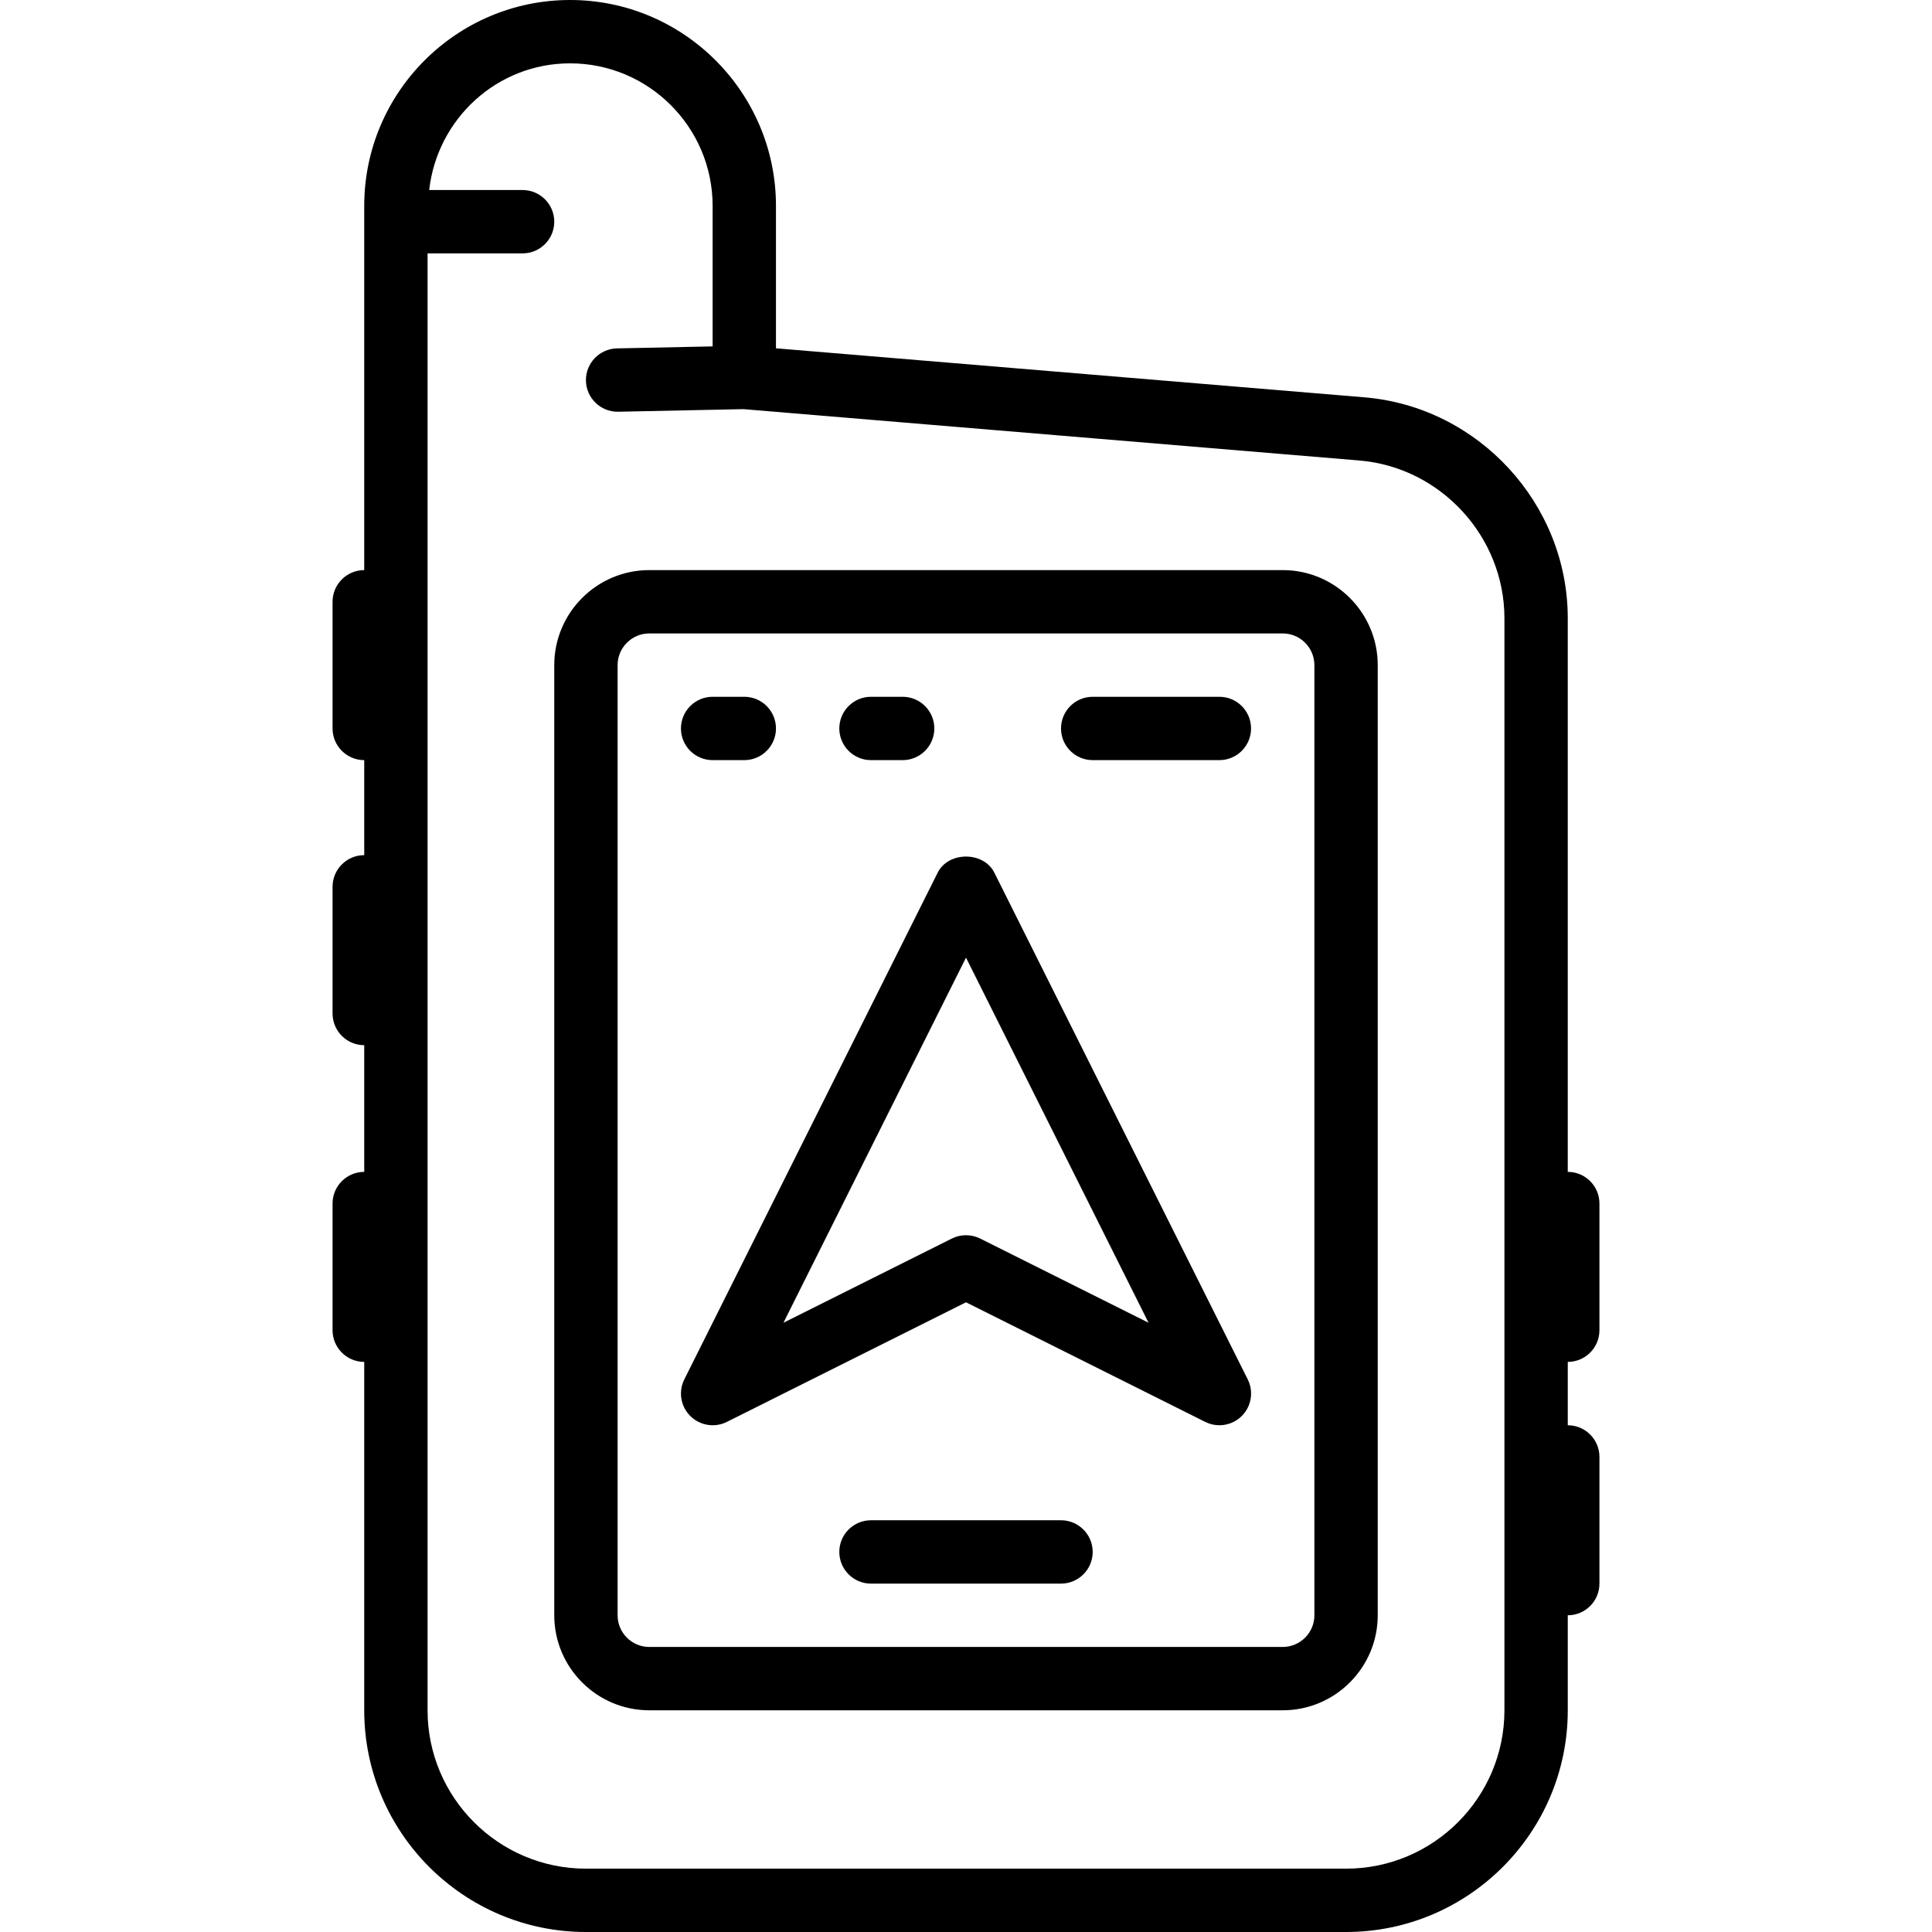 <?xml version="1.0" encoding="iso-8859-1"?>
<!-- Uploaded to: SVG Repo, www.svgrepo.com, Generator: SVG Repo Mixer Tools -->
<svg fill="#000000" height="800px" width="800px" version="1.1" id="Layer_1" xmlns="http://www.w3.org/2000/svg" xmlns:xlink="http://www.w3.org/1999/xlink" 
	 viewBox="0 0 488 488" xml:space="preserve">
<g>
	<g>
		<g>
			<path d="M324,144H164c-13.232,0-24,10.768-24,24v240c0,13.232,10.768,24,24,24h160c13.232,0,24-10.768,24-24V168
				C348,154.768,337.232,144,324,144z M332,408c0,4.408-3.592,8-8,8H164c-4.408,0-8-3.592-8-8V168c0-4.408,3.592-8,8-8h160
				c4.408,0,8,3.592,8,8V408z"/>
			<path d="M251.16,220.424c-2.712-5.424-11.6-5.424-14.312,0l-64,128c-1.536,3.08-0.936,6.8,1.504,9.232s6.152,3.04,9.232,1.504
				L244,328.944l60.424,30.208C305.56,359.72,306.784,360,308,360c2.08,0,4.128-0.808,5.664-2.344
				c2.432-2.432,3.04-6.152,1.504-9.232L251.16,220.424z M247.576,312.84c-1.12-0.56-2.352-0.84-3.576-0.84s-2.456,0.28-3.576,0.84
				l-42.536,21.272L244,241.888l46.112,92.224L247.576,312.84z"/>
			<path d="M180,192h8c4.416,0,8-3.584,8-8s-3.584-8-8-8h-8c-4.416,0-8,3.584-8,8S175.584,192,180,192z"/>
			<path d="M220,192h8c4.416,0,8-3.584,8-8s-3.584-8-8-8h-8c-4.416,0-8,3.584-8,8S215.584,192,220,192z"/>
			<path d="M276,192h32c4.416,0,8-3.584,8-8s-3.584-8-8-8h-32c-4.416,0-8,3.584-8,8S271.584,192,276,192z"/>
			<path d="M268,384h-48c-4.416,0-8,3.584-8,8c0,4.416,3.584,8,8,8h48c4.416,0,8-3.584,8-8C276,387.584,272.416,384,268,384z"/>
			<path d="M404,336v-32c0-4.416-3.584-8-8-8V156.168c0-28.888-22.552-53.4-51.352-55.808L196,87.976V52c0-28.672-23.328-52-52-52
				S92,23.328,92,52v92c-4.416,0-8,3.584-8,8v32c0,4.416,3.584,8,8,8v24c-4.416,0-8,3.584-8,8v32c0,4.416,3.584,8,8,8v32
				c-4.416,0-8,3.584-8,8v32c0,4.416,3.584,8,8,8v88c0,30.88,25.12,56,56,56h192c30.88,0,56-25.12,56-56v-24c4.416,0,8-3.584,8-8
				v-32c0-4.416-3.584-8-8-8v-16C400.416,344,404,340.416,404,336z M380,432c0,22.056-17.944,40-40,40H148
				c-22.056,0-40-17.944-40-40V64h24c4.416,0,8-3.584,8-8s-3.584-8-8-8h-23.592C110.424,30.048,125.52,16,144,16
				c19.848,0,36,16.152,36,36v35.496L155.832,88c-4.416,0.096-7.92,3.752-7.832,8.168c0.096,4.36,3.656,7.832,8,7.832
				c0.056,0,0.112,0,0.168,0l31.6-0.656l155.552,12.968c20.568,1.704,36.68,19.216,36.68,39.856V432z"/>
		</g>
	</g>
</g>
</svg>